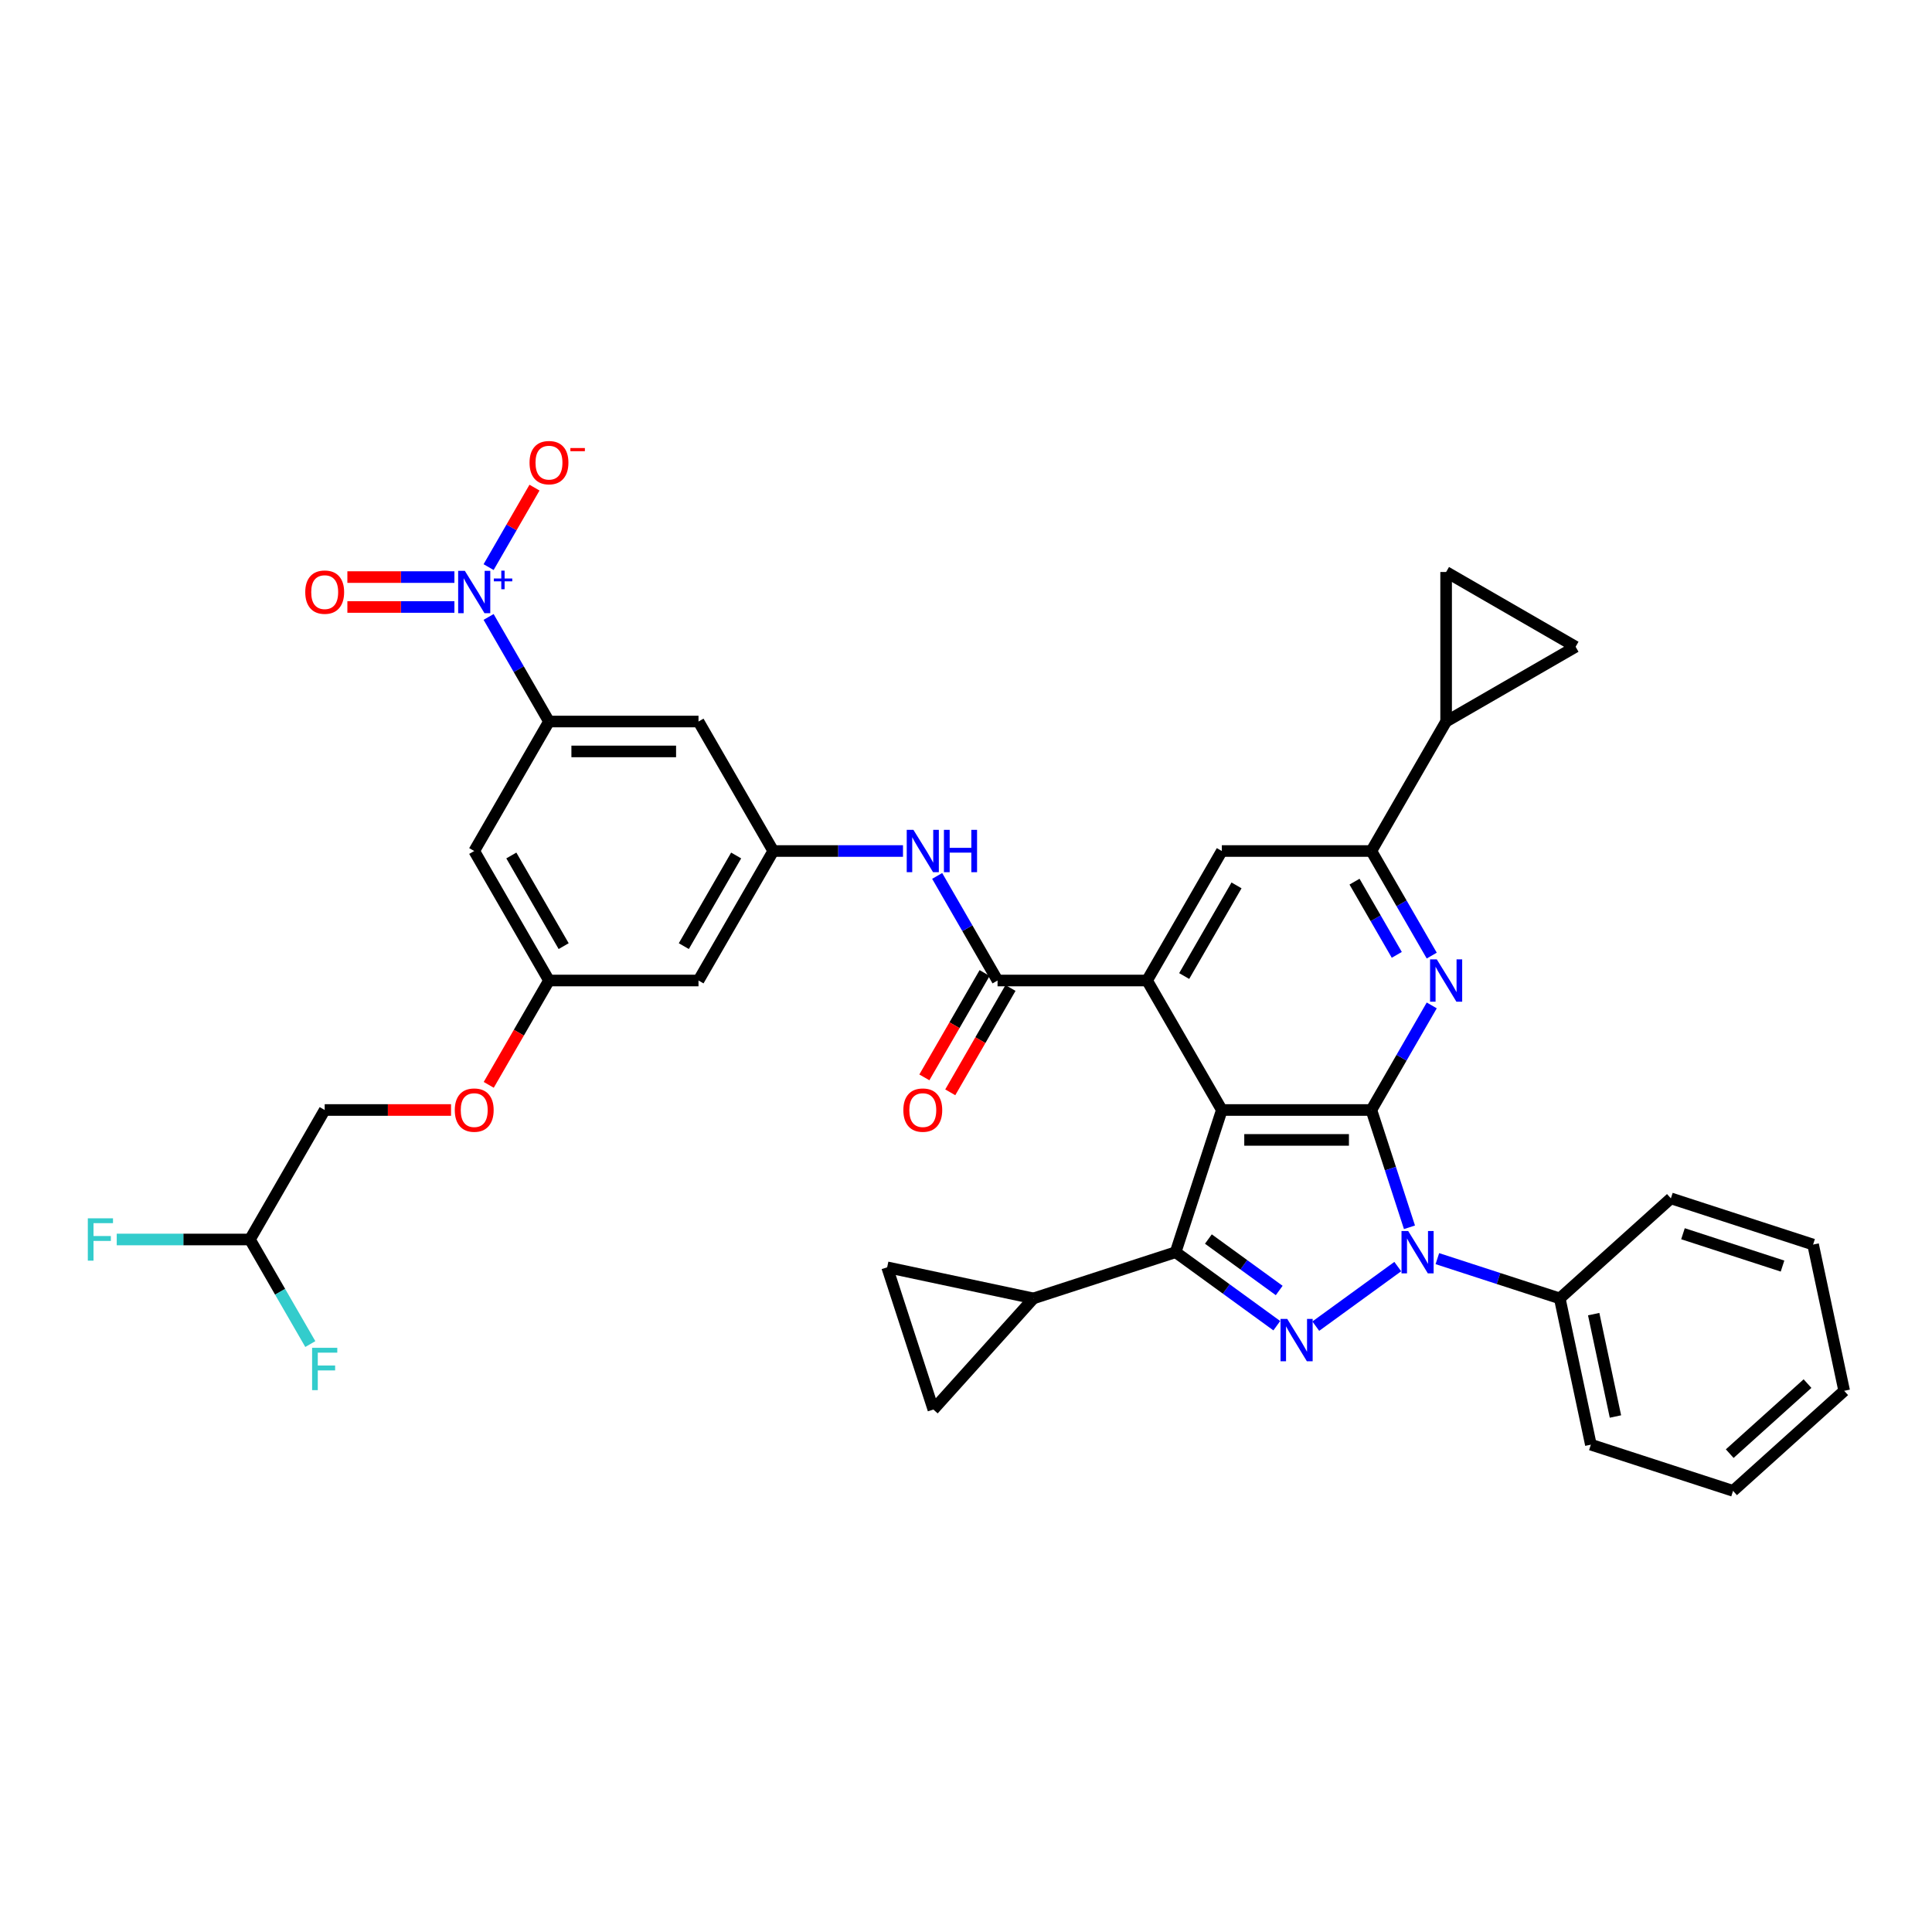 <?xml version='1.0' encoding='iso-8859-1'?>
<svg version='1.1' baseProfile='full'
              xmlns='http://www.w3.org/2000/svg'
                      xmlns:rdkit='http://www.rdkit.org/xml'
                      xmlns:xlink='http://www.w3.org/1999/xlink'
                  xml:space='preserve'
width='1000px' height='1000px' viewBox='0 0 1000 1000'>
<!-- END OF HEADER -->
<rect style='opacity:1.0;fill:#FFFFFF;stroke:none' width='1000' height='1000' x='0' y='0'> </rect>
<path class='bond-0' d='M 632.42,574.533 L 709.814,574.533' style='fill:none;fill-rule:evenodd;stroke:#000000;stroke-width:6px;stroke-linecap:butt;stroke-linejoin:miter;stroke-opacity:1' />
<path class='bond-0' d='M 644.029,590.012 L 698.205,590.012' style='fill:none;fill-rule:evenodd;stroke:#000000;stroke-width:6px;stroke-linecap:butt;stroke-linejoin:miter;stroke-opacity:1' />
<path class='bond-3' d='M 632.42,574.533 L 608.505,648.138' style='fill:none;fill-rule:evenodd;stroke:#000000;stroke-width:6px;stroke-linecap:butt;stroke-linejoin:miter;stroke-opacity:1' />
<path class='bond-4' d='M 632.42,574.533 L 593.724,507.509' style='fill:none;fill-rule:evenodd;stroke:#000000;stroke-width:6px;stroke-linecap:butt;stroke-linejoin:miter;stroke-opacity:1' />
<path class='bond-1' d='M 709.814,574.533 L 719.677,604.889' style='fill:none;fill-rule:evenodd;stroke:#000000;stroke-width:6px;stroke-linecap:butt;stroke-linejoin:miter;stroke-opacity:1' />
<path class='bond-1' d='M 719.677,604.889 L 729.54,635.245' style='fill:none;fill-rule:evenodd;stroke:#0000FF;stroke-width:6px;stroke-linecap:butt;stroke-linejoin:miter;stroke-opacity:1' />
<path class='bond-5' d='M 709.814,574.533 L 725.44,547.468' style='fill:none;fill-rule:evenodd;stroke:#000000;stroke-width:6px;stroke-linecap:butt;stroke-linejoin:miter;stroke-opacity:1' />
<path class='bond-5' d='M 725.44,547.468 L 741.066,520.402' style='fill:none;fill-rule:evenodd;stroke:#0000FF;stroke-width:6px;stroke-linecap:butt;stroke-linejoin:miter;stroke-opacity:1' />
<path class='bond-22' d='M 743.976,651.468 L 775.656,661.761' style='fill:none;fill-rule:evenodd;stroke:#0000FF;stroke-width:6px;stroke-linecap:butt;stroke-linejoin:miter;stroke-opacity:1' />
<path class='bond-22' d='M 775.656,661.761 L 807.335,672.054' style='fill:none;fill-rule:evenodd;stroke:#000000;stroke-width:6px;stroke-linecap:butt;stroke-linejoin:miter;stroke-opacity:1' />
<path class='bond-37' d='M 723.483,655.583 L 681.047,686.414' style='fill:none;fill-rule:evenodd;stroke:#0000FF;stroke-width:6px;stroke-linecap:butt;stroke-linejoin:miter;stroke-opacity:1' />
<path class='bond-2' d='M 660.87,686.184 L 634.687,667.161' style='fill:none;fill-rule:evenodd;stroke:#0000FF;stroke-width:6px;stroke-linecap:butt;stroke-linejoin:miter;stroke-opacity:1' />
<path class='bond-2' d='M 634.687,667.161 L 608.505,648.138' style='fill:none;fill-rule:evenodd;stroke:#000000;stroke-width:6px;stroke-linecap:butt;stroke-linejoin:miter;stroke-opacity:1' />
<path class='bond-2' d='M 662.113,667.955 L 643.785,654.639' style='fill:none;fill-rule:evenodd;stroke:#0000FF;stroke-width:6px;stroke-linecap:butt;stroke-linejoin:miter;stroke-opacity:1' />
<path class='bond-2' d='M 643.785,654.639 L 625.457,641.323' style='fill:none;fill-rule:evenodd;stroke:#000000;stroke-width:6px;stroke-linecap:butt;stroke-linejoin:miter;stroke-opacity:1' />
<path class='bond-10' d='M 608.505,648.138 L 534.899,672.054' style='fill:none;fill-rule:evenodd;stroke:#000000;stroke-width:6px;stroke-linecap:butt;stroke-linejoin:miter;stroke-opacity:1' />
<path class='bond-7' d='M 593.724,507.509 L 516.33,507.509' style='fill:none;fill-rule:evenodd;stroke:#000000;stroke-width:6px;stroke-linecap:butt;stroke-linejoin:miter;stroke-opacity:1' />
<path class='bond-11' d='M 593.724,507.509 L 632.42,440.484' style='fill:none;fill-rule:evenodd;stroke:#000000;stroke-width:6px;stroke-linecap:butt;stroke-linejoin:miter;stroke-opacity:1' />
<path class='bond-11' d='M 612.933,505.194 L 640.021,458.277' style='fill:none;fill-rule:evenodd;stroke:#000000;stroke-width:6px;stroke-linecap:butt;stroke-linejoin:miter;stroke-opacity:1' />
<path class='bond-38' d='M 741.066,494.615 L 725.44,467.55' style='fill:none;fill-rule:evenodd;stroke:#0000FF;stroke-width:6px;stroke-linecap:butt;stroke-linejoin:miter;stroke-opacity:1' />
<path class='bond-38' d='M 725.44,467.55 L 709.814,440.484' style='fill:none;fill-rule:evenodd;stroke:#000000;stroke-width:6px;stroke-linecap:butt;stroke-linejoin:miter;stroke-opacity:1' />
<path class='bond-38' d='M 722.973,494.235 L 712.035,475.289' style='fill:none;fill-rule:evenodd;stroke:#0000FF;stroke-width:6px;stroke-linecap:butt;stroke-linejoin:miter;stroke-opacity:1' />
<path class='bond-38' d='M 712.035,475.289 L 701.097,456.343' style='fill:none;fill-rule:evenodd;stroke:#000000;stroke-width:6px;stroke-linecap:butt;stroke-linejoin:miter;stroke-opacity:1' />
<path class='bond-6' d='M 252.898,319.329 L 268.525,346.394' style='fill:none;fill-rule:evenodd;stroke:#0000FF;stroke-width:6px;stroke-linecap:butt;stroke-linejoin:miter;stroke-opacity:1' />
<path class='bond-6' d='M 268.525,346.394 L 284.151,373.46' style='fill:none;fill-rule:evenodd;stroke:#000000;stroke-width:6px;stroke-linecap:butt;stroke-linejoin:miter;stroke-opacity:1' />
<path class='bond-21' d='M 252.898,293.541 L 264.776,272.969' style='fill:none;fill-rule:evenodd;stroke:#0000FF;stroke-width:6px;stroke-linecap:butt;stroke-linejoin:miter;stroke-opacity:1' />
<path class='bond-21' d='M 264.776,272.969 L 276.653,252.396' style='fill:none;fill-rule:evenodd;stroke:#FF0000;stroke-width:6px;stroke-linecap:butt;stroke-linejoin:miter;stroke-opacity:1' />
<path class='bond-23' d='M 235.207,298.696 L 207.504,298.696' style='fill:none;fill-rule:evenodd;stroke:#0000FF;stroke-width:6px;stroke-linecap:butt;stroke-linejoin:miter;stroke-opacity:1' />
<path class='bond-23' d='M 207.504,298.696 L 179.801,298.696' style='fill:none;fill-rule:evenodd;stroke:#FF0000;stroke-width:6px;stroke-linecap:butt;stroke-linejoin:miter;stroke-opacity:1' />
<path class='bond-23' d='M 235.207,314.174 L 207.504,314.174' style='fill:none;fill-rule:evenodd;stroke:#0000FF;stroke-width:6px;stroke-linecap:butt;stroke-linejoin:miter;stroke-opacity:1' />
<path class='bond-23' d='M 207.504,314.174 L 179.801,314.174' style='fill:none;fill-rule:evenodd;stroke:#FF0000;stroke-width:6px;stroke-linecap:butt;stroke-linejoin:miter;stroke-opacity:1' />
<path class='bond-13' d='M 516.33,507.509 L 500.704,480.443' style='fill:none;fill-rule:evenodd;stroke:#000000;stroke-width:6px;stroke-linecap:butt;stroke-linejoin:miter;stroke-opacity:1' />
<path class='bond-13' d='M 500.704,480.443 L 485.078,453.378' style='fill:none;fill-rule:evenodd;stroke:#0000FF;stroke-width:6px;stroke-linecap:butt;stroke-linejoin:miter;stroke-opacity:1' />
<path class='bond-26' d='M 509.628,503.639 L 494.038,530.642' style='fill:none;fill-rule:evenodd;stroke:#000000;stroke-width:6px;stroke-linecap:butt;stroke-linejoin:miter;stroke-opacity:1' />
<path class='bond-26' d='M 494.038,530.642 L 478.447,557.646' style='fill:none;fill-rule:evenodd;stroke:#FF0000;stroke-width:6px;stroke-linecap:butt;stroke-linejoin:miter;stroke-opacity:1' />
<path class='bond-26' d='M 523.033,511.378 L 507.442,538.382' style='fill:none;fill-rule:evenodd;stroke:#000000;stroke-width:6px;stroke-linecap:butt;stroke-linejoin:miter;stroke-opacity:1' />
<path class='bond-26' d='M 507.442,538.382 L 491.852,565.385' style='fill:none;fill-rule:evenodd;stroke:#FF0000;stroke-width:6px;stroke-linecap:butt;stroke-linejoin:miter;stroke-opacity:1' />
<path class='bond-8' d='M 709.814,440.484 L 632.42,440.484' style='fill:none;fill-rule:evenodd;stroke:#000000;stroke-width:6px;stroke-linecap:butt;stroke-linejoin:miter;stroke-opacity:1' />
<path class='bond-12' d='M 709.814,440.484 L 748.51,373.46' style='fill:none;fill-rule:evenodd;stroke:#000000;stroke-width:6px;stroke-linecap:butt;stroke-linejoin:miter;stroke-opacity:1' />
<path class='bond-9' d='M 284.151,373.46 L 361.544,373.46' style='fill:none;fill-rule:evenodd;stroke:#000000;stroke-width:6px;stroke-linecap:butt;stroke-linejoin:miter;stroke-opacity:1' />
<path class='bond-9' d='M 295.76,388.938 L 349.935,388.938' style='fill:none;fill-rule:evenodd;stroke:#000000;stroke-width:6px;stroke-linecap:butt;stroke-linejoin:miter;stroke-opacity:1' />
<path class='bond-42' d='M 284.151,373.46 L 245.454,440.484' style='fill:none;fill-rule:evenodd;stroke:#000000;stroke-width:6px;stroke-linecap:butt;stroke-linejoin:miter;stroke-opacity:1' />
<path class='bond-15' d='M 534.899,672.054 L 483.113,729.569' style='fill:none;fill-rule:evenodd;stroke:#000000;stroke-width:6px;stroke-linecap:butt;stroke-linejoin:miter;stroke-opacity:1' />
<path class='bond-16' d='M 534.899,672.054 L 459.197,655.963' style='fill:none;fill-rule:evenodd;stroke:#000000;stroke-width:6px;stroke-linecap:butt;stroke-linejoin:miter;stroke-opacity:1' />
<path class='bond-17' d='M 748.51,373.46 L 748.51,296.066' style='fill:none;fill-rule:evenodd;stroke:#000000;stroke-width:6px;stroke-linecap:butt;stroke-linejoin:miter;stroke-opacity:1' />
<path class='bond-18' d='M 748.51,373.46 L 815.535,334.763' style='fill:none;fill-rule:evenodd;stroke:#000000;stroke-width:6px;stroke-linecap:butt;stroke-linejoin:miter;stroke-opacity:1' />
<path class='bond-14' d='M 467.387,440.484 L 433.814,440.484' style='fill:none;fill-rule:evenodd;stroke:#0000FF;stroke-width:6px;stroke-linecap:butt;stroke-linejoin:miter;stroke-opacity:1' />
<path class='bond-14' d='M 433.814,440.484 L 400.241,440.484' style='fill:none;fill-rule:evenodd;stroke:#000000;stroke-width:6px;stroke-linecap:butt;stroke-linejoin:miter;stroke-opacity:1' />
<path class='bond-19' d='M 400.241,440.484 L 361.544,373.46' style='fill:none;fill-rule:evenodd;stroke:#000000;stroke-width:6px;stroke-linecap:butt;stroke-linejoin:miter;stroke-opacity:1' />
<path class='bond-25' d='M 400.241,440.484 L 361.544,507.509' style='fill:none;fill-rule:evenodd;stroke:#000000;stroke-width:6px;stroke-linecap:butt;stroke-linejoin:miter;stroke-opacity:1' />
<path class='bond-25' d='M 381.031,442.798 L 353.944,489.716' style='fill:none;fill-rule:evenodd;stroke:#000000;stroke-width:6px;stroke-linecap:butt;stroke-linejoin:miter;stroke-opacity:1' />
<path class='bond-39' d='M 483.113,729.569 L 459.197,655.963' style='fill:none;fill-rule:evenodd;stroke:#000000;stroke-width:6px;stroke-linecap:butt;stroke-linejoin:miter;stroke-opacity:1' />
<path class='bond-40' d='M 748.51,296.066 L 815.535,334.763' style='fill:none;fill-rule:evenodd;stroke:#000000;stroke-width:6px;stroke-linecap:butt;stroke-linejoin:miter;stroke-opacity:1' />
<path class='bond-20' d='M 245.454,440.484 L 284.151,507.509' style='fill:none;fill-rule:evenodd;stroke:#000000;stroke-width:6px;stroke-linecap:butt;stroke-linejoin:miter;stroke-opacity:1' />
<path class='bond-20' d='M 264.664,442.798 L 291.751,489.716' style='fill:none;fill-rule:evenodd;stroke:#000000;stroke-width:6px;stroke-linecap:butt;stroke-linejoin:miter;stroke-opacity:1' />
<path class='bond-32' d='M 807.335,672.054 L 823.426,747.756' style='fill:none;fill-rule:evenodd;stroke:#000000;stroke-width:6px;stroke-linecap:butt;stroke-linejoin:miter;stroke-opacity:1' />
<path class='bond-32' d='M 824.889,680.191 L 836.152,733.183' style='fill:none;fill-rule:evenodd;stroke:#000000;stroke-width:6px;stroke-linecap:butt;stroke-linejoin:miter;stroke-opacity:1' />
<path class='bond-33' d='M 807.335,672.054 L 864.849,620.268' style='fill:none;fill-rule:evenodd;stroke:#000000;stroke-width:6px;stroke-linecap:butt;stroke-linejoin:miter;stroke-opacity:1' />
<path class='bond-24' d='M 284.151,507.509 L 361.544,507.509' style='fill:none;fill-rule:evenodd;stroke:#000000;stroke-width:6px;stroke-linecap:butt;stroke-linejoin:miter;stroke-opacity:1' />
<path class='bond-27' d='M 284.151,507.509 L 268.56,534.512' style='fill:none;fill-rule:evenodd;stroke:#000000;stroke-width:6px;stroke-linecap:butt;stroke-linejoin:miter;stroke-opacity:1' />
<path class='bond-27' d='M 268.56,534.512 L 252.97,561.516' style='fill:none;fill-rule:evenodd;stroke:#FF0000;stroke-width:6px;stroke-linecap:butt;stroke-linejoin:miter;stroke-opacity:1' />
<path class='bond-29' d='M 233.458,574.533 L 200.76,574.533' style='fill:none;fill-rule:evenodd;stroke:#FF0000;stroke-width:6px;stroke-linecap:butt;stroke-linejoin:miter;stroke-opacity:1' />
<path class='bond-29' d='M 200.76,574.533 L 168.061,574.533' style='fill:none;fill-rule:evenodd;stroke:#000000;stroke-width:6px;stroke-linecap:butt;stroke-linejoin:miter;stroke-opacity:1' />
<path class='bond-28' d='M 129.364,641.558 L 168.061,574.533' style='fill:none;fill-rule:evenodd;stroke:#000000;stroke-width:6px;stroke-linecap:butt;stroke-linejoin:miter;stroke-opacity:1' />
<path class='bond-30' d='M 129.364,641.558 L 94.893,641.558' style='fill:none;fill-rule:evenodd;stroke:#000000;stroke-width:6px;stroke-linecap:butt;stroke-linejoin:miter;stroke-opacity:1' />
<path class='bond-30' d='M 94.893,641.558 L 60.422,641.558' style='fill:none;fill-rule:evenodd;stroke:#33CCCC;stroke-width:6px;stroke-linecap:butt;stroke-linejoin:miter;stroke-opacity:1' />
<path class='bond-31' d='M 129.364,641.558 L 144.991,668.623' style='fill:none;fill-rule:evenodd;stroke:#000000;stroke-width:6px;stroke-linecap:butt;stroke-linejoin:miter;stroke-opacity:1' />
<path class='bond-31' d='M 144.991,668.623 L 160.617,695.688' style='fill:none;fill-rule:evenodd;stroke:#33CCCC;stroke-width:6px;stroke-linecap:butt;stroke-linejoin:miter;stroke-opacity:1' />
<path class='bond-35' d='M 823.426,747.756 L 897.031,771.672' style='fill:none;fill-rule:evenodd;stroke:#000000;stroke-width:6px;stroke-linecap:butt;stroke-linejoin:miter;stroke-opacity:1' />
<path class='bond-34' d='M 864.849,620.268 L 938.454,644.184' style='fill:none;fill-rule:evenodd;stroke:#000000;stroke-width:6px;stroke-linecap:butt;stroke-linejoin:miter;stroke-opacity:1' />
<path class='bond-34' d='M 871.107,638.577 L 922.631,655.318' style='fill:none;fill-rule:evenodd;stroke:#000000;stroke-width:6px;stroke-linecap:butt;stroke-linejoin:miter;stroke-opacity:1' />
<path class='bond-36' d='M 938.454,644.184 L 954.545,719.886' style='fill:none;fill-rule:evenodd;stroke:#000000;stroke-width:6px;stroke-linecap:butt;stroke-linejoin:miter;stroke-opacity:1' />
<path class='bond-41' d='M 897.031,771.672 L 954.545,719.886' style='fill:none;fill-rule:evenodd;stroke:#000000;stroke-width:6px;stroke-linecap:butt;stroke-linejoin:miter;stroke-opacity:1' />
<path class='bond-41' d='M 895.301,752.401 L 935.561,716.151' style='fill:none;fill-rule:evenodd;stroke:#000000;stroke-width:6px;stroke-linecap:butt;stroke-linejoin:miter;stroke-opacity:1' />
<path  class='atom-2' d='M 728.885 637.18
L 736.067 648.789
Q 736.779 649.934, 737.924 652.008
Q 739.07 654.082, 739.131 654.206
L 739.131 637.18
L 742.041 637.18
L 742.041 659.097
L 739.039 659.097
L 731.33 646.405
Q 730.432 644.919, 729.473 643.216
Q 728.544 641.514, 728.265 640.987
L 728.265 659.097
L 725.417 659.097
L 725.417 637.18
L 728.885 637.18
' fill='#0000FF'/>
<path  class='atom-3' d='M 666.272 682.67
L 673.454 694.279
Q 674.166 695.425, 675.312 697.499
Q 676.457 699.573, 676.519 699.697
L 676.519 682.67
L 679.429 682.67
L 679.429 704.588
L 676.426 704.588
L 668.718 691.895
Q 667.82 690.41, 666.86 688.707
Q 665.932 687.004, 665.653 686.478
L 665.653 704.588
L 662.805 704.588
L 662.805 682.67
L 666.272 682.67
' fill='#0000FF'/>
<path  class='atom-6' d='M 743.665 496.55
L 750.847 508.159
Q 751.56 509.304, 752.705 511.378
Q 753.85 513.452, 753.912 513.576
L 753.912 496.55
L 756.822 496.55
L 756.822 518.468
L 753.819 518.468
L 746.111 505.775
Q 745.213 504.289, 744.254 502.586
Q 743.325 500.884, 743.046 500.357
L 743.046 518.468
L 740.198 518.468
L 740.198 496.55
L 743.665 496.55
' fill='#0000FF'/>
<path  class='atom-7' d='M 240.609 295.476
L 247.791 307.085
Q 248.503 308.231, 249.649 310.305
Q 250.794 312.379, 250.856 312.503
L 250.856 295.476
L 253.766 295.476
L 253.766 317.394
L 250.763 317.394
L 243.055 304.701
Q 242.157 303.216, 241.198 301.513
Q 240.269 299.81, 239.99 299.284
L 239.99 317.394
L 237.142 317.394
L 237.142 295.476
L 240.609 295.476
' fill='#0000FF'/>
<path  class='atom-7' d='M 255.605 299.427
L 259.467 299.427
L 259.467 295.361
L 261.183 295.361
L 261.183 299.427
L 265.147 299.427
L 265.147 300.898
L 261.183 300.898
L 261.183 304.984
L 259.467 304.984
L 259.467 300.898
L 255.605 300.898
L 255.605 299.427
' fill='#0000FF'/>
<path  class='atom-14' d='M 472.789 429.525
L 479.971 441.134
Q 480.683 442.28, 481.829 444.354
Q 482.974 446.428, 483.036 446.552
L 483.036 429.525
L 485.946 429.525
L 485.946 451.443
L 482.943 451.443
L 475.235 438.75
Q 474.337 437.265, 473.377 435.562
Q 472.449 433.859, 472.17 433.333
L 472.17 451.443
L 469.322 451.443
L 469.322 429.525
L 472.789 429.525
' fill='#0000FF'/>
<path  class='atom-14' d='M 488.577 429.525
L 491.549 429.525
L 491.549 438.843
L 502.756 438.843
L 502.756 429.525
L 505.728 429.525
L 505.728 451.443
L 502.756 451.443
L 502.756 441.32
L 491.549 441.32
L 491.549 451.443
L 488.577 451.443
L 488.577 429.525
' fill='#0000FF'/>
<path  class='atom-22' d='M 274.09 239.472
Q 274.09 234.21, 276.69 231.269
Q 279.29 228.328, 284.151 228.328
Q 289.011 228.328, 291.611 231.269
Q 294.212 234.21, 294.212 239.472
Q 294.212 244.797, 291.581 247.831
Q 288.949 250.834, 284.151 250.834
Q 279.321 250.834, 276.69 247.831
Q 274.09 244.828, 274.09 239.472
M 284.151 248.357
Q 287.494 248.357, 289.29 246.128
Q 291.116 243.868, 291.116 239.472
Q 291.116 235.169, 289.29 233.002
Q 287.494 230.804, 284.151 230.804
Q 280.807 230.804, 278.981 232.971
Q 277.185 235.138, 277.185 239.472
Q 277.185 243.899, 278.981 246.128
Q 280.807 248.357, 284.151 248.357
' fill='#FF0000'/>
<path  class='atom-22' d='M 295.233 231.905
L 302.732 231.905
L 302.732 233.54
L 295.233 233.54
L 295.233 231.905
' fill='#FF0000'/>
<path  class='atom-24' d='M 158 306.497
Q 158 301.234, 160.6 298.293
Q 163.201 295.352, 168.061 295.352
Q 172.921 295.352, 175.522 298.293
Q 178.122 301.234, 178.122 306.497
Q 178.122 311.822, 175.491 314.855
Q 172.859 317.858, 168.061 317.858
Q 163.232 317.858, 160.6 314.855
Q 158 311.853, 158 306.497
M 168.061 315.382
Q 171.404 315.382, 173.2 313.153
Q 175.026 310.893, 175.026 306.497
Q 175.026 302.194, 173.2 300.027
Q 171.404 297.829, 168.061 297.829
Q 164.718 297.829, 162.891 299.996
Q 161.096 302.163, 161.096 306.497
Q 161.096 310.924, 162.891 313.153
Q 164.718 315.382, 168.061 315.382
' fill='#FF0000'/>
<path  class='atom-27' d='M 467.573 574.595
Q 467.573 569.332, 470.173 566.391
Q 472.774 563.45, 477.634 563.45
Q 482.494 563.45, 485.095 566.391
Q 487.695 569.332, 487.695 574.595
Q 487.695 579.92, 485.064 582.954
Q 482.432 585.956, 477.634 585.956
Q 472.805 585.956, 470.173 582.954
Q 467.573 579.951, 467.573 574.595
M 477.634 583.48
Q 480.977 583.48, 482.773 581.251
Q 484.599 578.991, 484.599 574.595
Q 484.599 570.292, 482.773 568.125
Q 480.977 565.927, 477.634 565.927
Q 474.29 565.927, 472.464 568.094
Q 470.668 570.261, 470.668 574.595
Q 470.668 579.022, 472.464 581.251
Q 474.29 583.48, 477.634 583.48
' fill='#FF0000'/>
<path  class='atom-28' d='M 235.393 574.595
Q 235.393 569.332, 237.993 566.391
Q 240.594 563.45, 245.454 563.45
Q 250.314 563.45, 252.915 566.391
Q 255.515 569.332, 255.515 574.595
Q 255.515 579.92, 252.884 582.954
Q 250.253 585.956, 245.454 585.956
Q 240.625 585.956, 237.993 582.954
Q 235.393 579.951, 235.393 574.595
M 245.454 583.48
Q 248.798 583.48, 250.593 581.251
Q 252.42 578.991, 252.42 574.595
Q 252.42 570.292, 250.593 568.125
Q 248.798 565.927, 245.454 565.927
Q 242.111 565.927, 240.284 568.094
Q 238.489 570.261, 238.489 574.595
Q 238.489 579.022, 240.284 581.251
Q 242.111 583.48, 245.454 583.48
' fill='#FF0000'/>
<path  class='atom-31' d='M 45.455 630.599
L 58.488 630.599
L 58.488 633.106
L 48.395 633.106
L 48.395 639.762
L 57.373 639.762
L 57.373 642.301
L 48.395 642.301
L 48.395 652.517
L 45.455 652.517
L 45.455 630.599
' fill='#33CCCC'/>
<path  class='atom-32' d='M 161.544 697.623
L 174.577 697.623
L 174.577 700.131
L 164.485 700.131
L 164.485 706.787
L 173.463 706.787
L 173.463 709.325
L 164.485 709.325
L 164.485 719.541
L 161.544 719.541
L 161.544 697.623
' fill='#33CCCC'/>
</svg>
